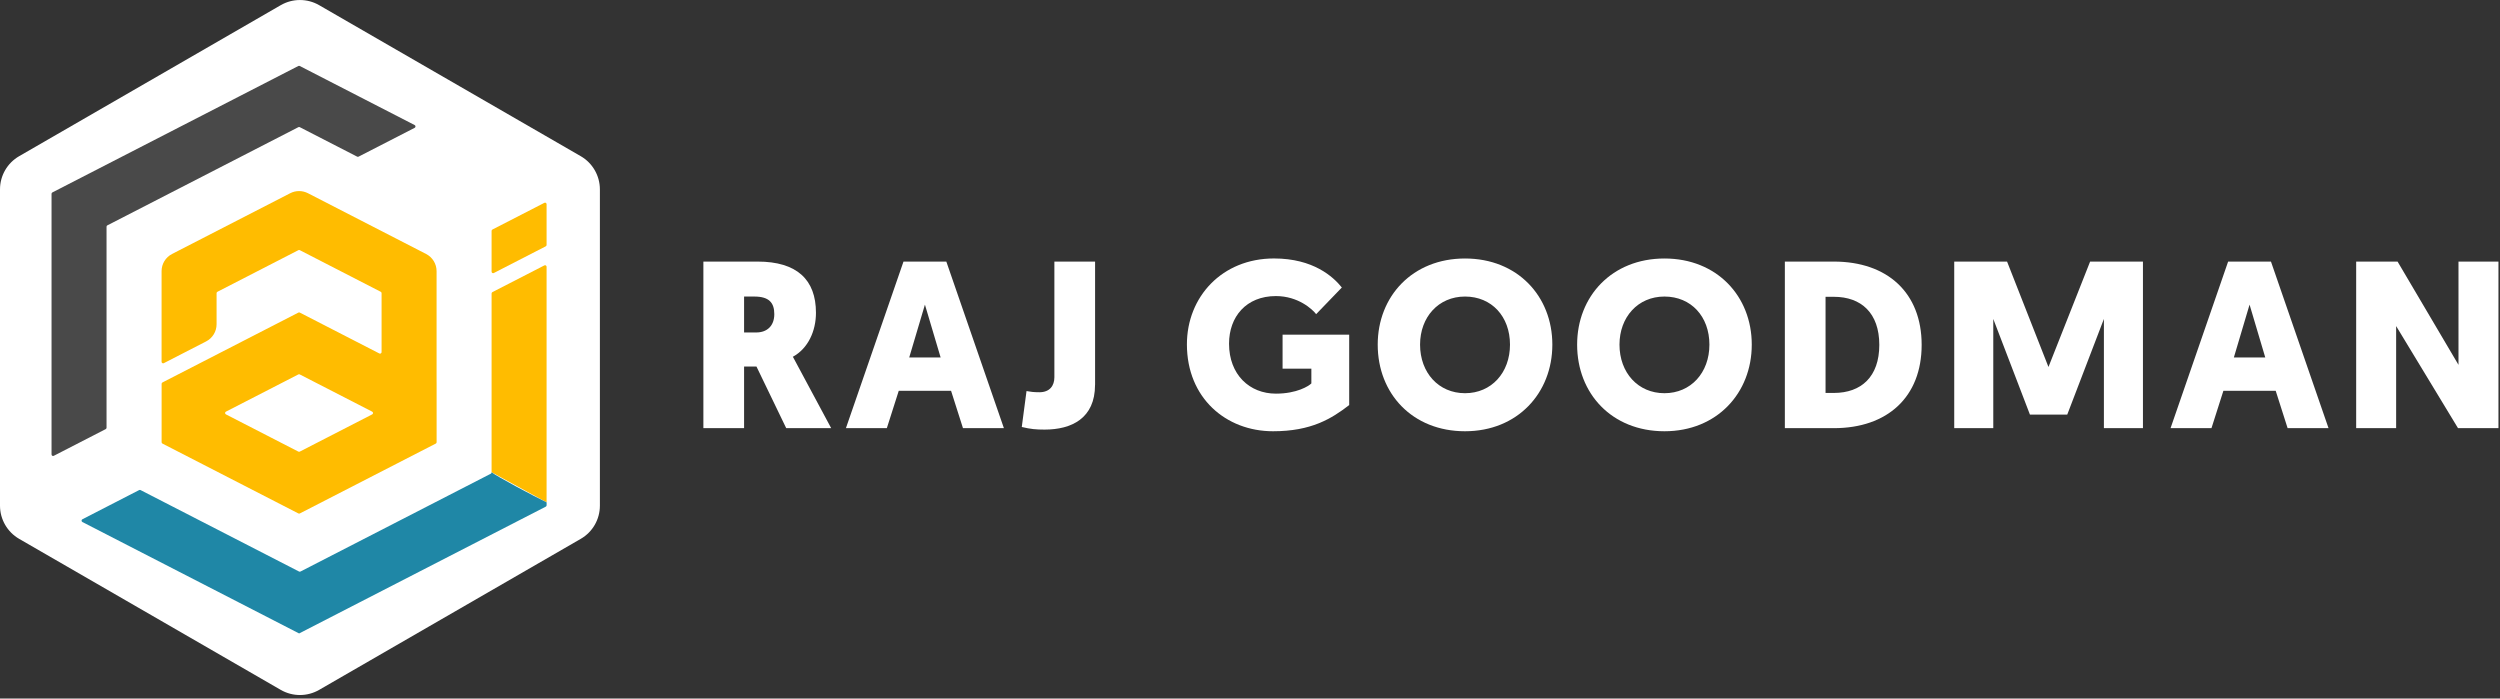 <svg width="680" height="190" viewBox="0 0 680 190" fill="none" xmlns="http://www.w3.org/2000/svg">
<rect x="0" y="0" width="680" height="190" fill="#333333" stroke="none"/>
<path d="M0 51.511V137.541C0 141.261 1.99 144.711 5.21 146.571L76.37 187.651C79.6 189.511 83.57 189.511 86.8 187.651L157.96 146.571C161.19 144.711 163.17 141.271 163.17 137.541V51.511C163.17 47.791 161.18 44.341 157.96 42.481L86.8 1.401C83.57 -0.459 79.6 -0.459 76.37 1.401L5.21 42.481C1.98 44.341 0 47.781 0 51.511Z" fill="white"/>
<path d="M118.749 103.71V73.75C118.749 71.78 117.649 69.98 115.899 69.08C105.519 63.75 94.089 57.87 83.749 52.55C82.239 51.78 80.459 51.78 78.949 52.55C68.609 57.87 57.169 63.75 46.799 69.08C45.049 69.98 43.949 71.78 43.949 73.75V82.13V98.41C43.949 98.57 44.039 98.71 44.179 98.78C44.299 98.84 44.439 98.84 44.559 98.78L56.059 92.87C57.809 91.97 58.909 90.17 58.909 88.2V79.74C58.909 79.58 58.989 79.44 59.129 79.37C65.619 76.03 74.669 71.38 81.169 68.04C81.289 67.98 81.419 67.98 81.539 68.04C88.029 71.38 97.079 76.03 103.569 79.37C103.709 79.44 103.789 79.58 103.789 79.74V95.77C103.789 96.08 103.459 96.29 103.189 96.15C96.719 92.82 87.919 88.3 81.539 85.02C81.419 84.96 81.279 84.96 81.169 85.02C69.859 90.83 55.559 98.18 44.179 104.03C44.039 104.1 43.959 104.24 43.959 104.4V120.28C43.959 120.44 44.039 120.58 44.179 120.65C55.579 126.51 69.839 133.84 81.169 139.66C81.289 139.72 81.429 139.72 81.549 139.66C92.859 133.85 107.159 126.49 118.539 120.65C118.679 120.58 118.759 120.44 118.759 120.28V104.15M88.829 119.09L81.539 122.84C81.419 122.9 81.279 122.9 81.159 122.84C76.679 120.54 66.449 115.28 61.449 112.71C61.149 112.55 61.149 112.12 61.449 111.97C66.469 109.39 76.639 104.16 81.159 101.84C81.279 101.78 81.409 101.78 81.529 101.84C86.009 104.14 96.239 109.4 101.239 111.97C101.539 112.13 101.539 112.56 101.239 112.71L88.829 119.09Z" fill="#FFBC00"/>
<path d="M29.22 61.289C46.09 52.619 64.309 43.259 81.159 34.589C81.279 34.529 81.419 34.529 81.54 34.589C85.469 36.609 93.189 40.579 97.15 42.609C97.269 42.669 97.409 42.669 97.529 42.609C101.13 40.759 108.77 36.829 112.79 34.769C113.09 34.609 113.09 34.179 112.79 34.019C108.74 31.939 100.99 27.949 97.519 26.169C93.559 24.129 85.59 20.039 81.529 17.949C81.409 17.889 81.269 17.889 81.15 17.949C59.27 29.199 36.15 41.079 14.249 52.339C14.11 52.409 14.02 52.559 14.02 52.709V123.609C14.02 123.919 14.35 124.129 14.63 123.979L28.75 116.719C28.89 116.649 28.98 116.499 28.98 116.349V61.649C28.98 61.489 29.07 61.349 29.209 61.279L29.22 61.289Z" fill="#494949"/>
<path d="M148.061 72.19L145.501 73.51L133.941 79.45C133.801 79.52 133.711 79.67 133.711 79.82V128.45L148.671 136.63V72.56C148.671 72.25 148.341 72.04 148.061 72.19Z" fill="#FFBC00"/>
<path d="M148.061 55.171L145.501 56.491L133.941 62.431C133.801 62.501 133.711 62.651 133.711 62.801V73.891C133.711 74.201 134.041 74.411 134.321 74.261L136.881 72.941L148.441 67.001C148.581 66.931 148.671 66.781 148.671 66.631V55.541C148.671 55.231 148.341 55.021 148.061 55.171Z" fill="#FFBC00"/>
<path d="M133.709 128.449V128.489C133.709 128.649 133.619 128.789 133.479 128.859C116.679 137.489 98.519 146.829 81.729 155.459C81.609 155.519 81.469 155.519 81.349 155.459C69.009 149.119 50.399 139.549 38.229 133.299C38.109 133.239 37.969 133.239 37.849 133.299C33.959 135.299 26.569 139.099 22.409 141.239C22.109 141.399 22.109 141.829 22.409 141.989C35.879 148.919 51.769 157.079 65.179 163.979C69.189 166.049 77.339 170.229 81.319 172.279L81.359 172.299C103.299 161.019 126.489 149.099 148.449 137.809C148.589 137.739 148.679 137.589 148.679 137.439V136.639C145.209 134.969 135.099 129.579 133.719 128.459L133.709 128.449Z" fill="#1F87A6"/>
<path d="M215.66 97.04C215.66 97.04 215.6 96.91 226.08 116.46H213.85L205.76 99.7H202.39V116.46H191.32V71.15H206.08C216.76 71.15 221.94 76.07 221.94 85.07C221.94 90.05 219.8 94.78 215.66 97.04ZM202.39 80.66V90.43H205.69C208.73 90.43 210.61 88.55 210.61 85.45C210.61 82.35 209.19 80.66 205.17 80.66H202.39Z" fill="white"/>
<path d="M244.46 106.3L241.22 116.46H230.09L245.75 71.15H257.4L273.06 116.46H261.93L258.69 106.3H244.45H244.46ZM251.58 82.86L247.31 97.23H255.85L251.58 82.86Z" fill="white"/>
<path d="M297.852 104.68C297.852 113.81 291.442 116.85 284.132 116.85C281.742 116.85 280.382 116.72 277.922 116.14L279.212 106.37C280.252 106.56 281.152 106.69 282.712 106.69C285.562 106.69 286.792 104.88 286.792 102.61V71.15H297.862V104.68H297.852Z" fill="white"/>
<path d="M366.98 110.181C362.19 113.871 356.69 117.301 346.27 117.301C333.45 117.301 322.84 108.241 322.84 93.671C322.84 80.721 332.42 70.301 346.53 70.301C357.21 70.301 362.65 75.281 364.98 78.201L357.99 85.451C357.02 84.161 353.13 80.531 347.05 80.531C338.96 80.531 334.3 86.161 334.3 93.481C334.3 101.901 339.87 107.071 347.05 107.071C352.75 107.071 355.98 105.001 356.69 104.291V100.281H348.86V91.021H366.98V110.181Z" fill="white"/>
<path d="M374.738 93.74C374.738 80.6 384.188 70.311 398.488 70.311C412.788 70.311 422.238 80.6 422.238 93.74C422.238 106.881 412.788 117.301 398.488 117.301C384.188 117.301 374.738 107.071 374.738 93.74ZM386.258 93.74C386.258 101.381 391.308 106.951 398.488 106.951C405.668 106.951 410.718 101.381 410.718 93.74C410.718 86.1 405.738 80.661 398.488 80.661C391.238 80.661 386.258 86.29 386.258 93.74Z" fill="white"/>
<path d="M428.98 93.74C428.98 80.6 438.43 70.311 452.73 70.311C467.03 70.311 476.48 80.6 476.48 93.74C476.48 106.881 467.03 117.301 452.73 117.301C438.43 117.301 428.98 107.071 428.98 93.74ZM440.5 93.74C440.5 101.381 445.55 106.951 452.73 106.951C459.91 106.951 464.96 101.381 464.96 93.74C464.96 86.1 459.98 80.661 452.73 80.661C445.48 80.661 440.5 86.29 440.5 93.74Z" fill="white"/>
<path d="M498.81 71.15C513.37 71.15 522.69 79.63 522.69 93.81C522.69 107.99 513.37 116.46 498.81 116.46H485.48V71.15H498.81ZM496.55 80.73V106.88H498.81C506.25 106.88 511.17 102.48 511.17 93.81C511.17 85.14 506.25 80.73 498.81 80.73H496.55Z" fill="white"/>
<path d="M552.141 112.77L542.171 86.75V116.46H531.551V71.15H545.921L557.181 99.82L568.511 71.15H582.881V116.46H572.261V86.75L562.291 112.77H552.131H552.141Z" fill="white"/>
<path d="M604.761 106.3L601.521 116.46H590.391L606.051 71.15H617.701L633.361 116.46H622.231L618.991 106.3H604.751H604.761ZM611.881 82.86L607.611 97.23H616.151L611.881 82.86Z" fill="white"/>
<path d="M651.749 88.69V116.46H640.879V71.15H652.139L668.709 99.24V71.15H679.579V116.46H668.579L651.749 88.69Z" fill="white"/>
</svg>
